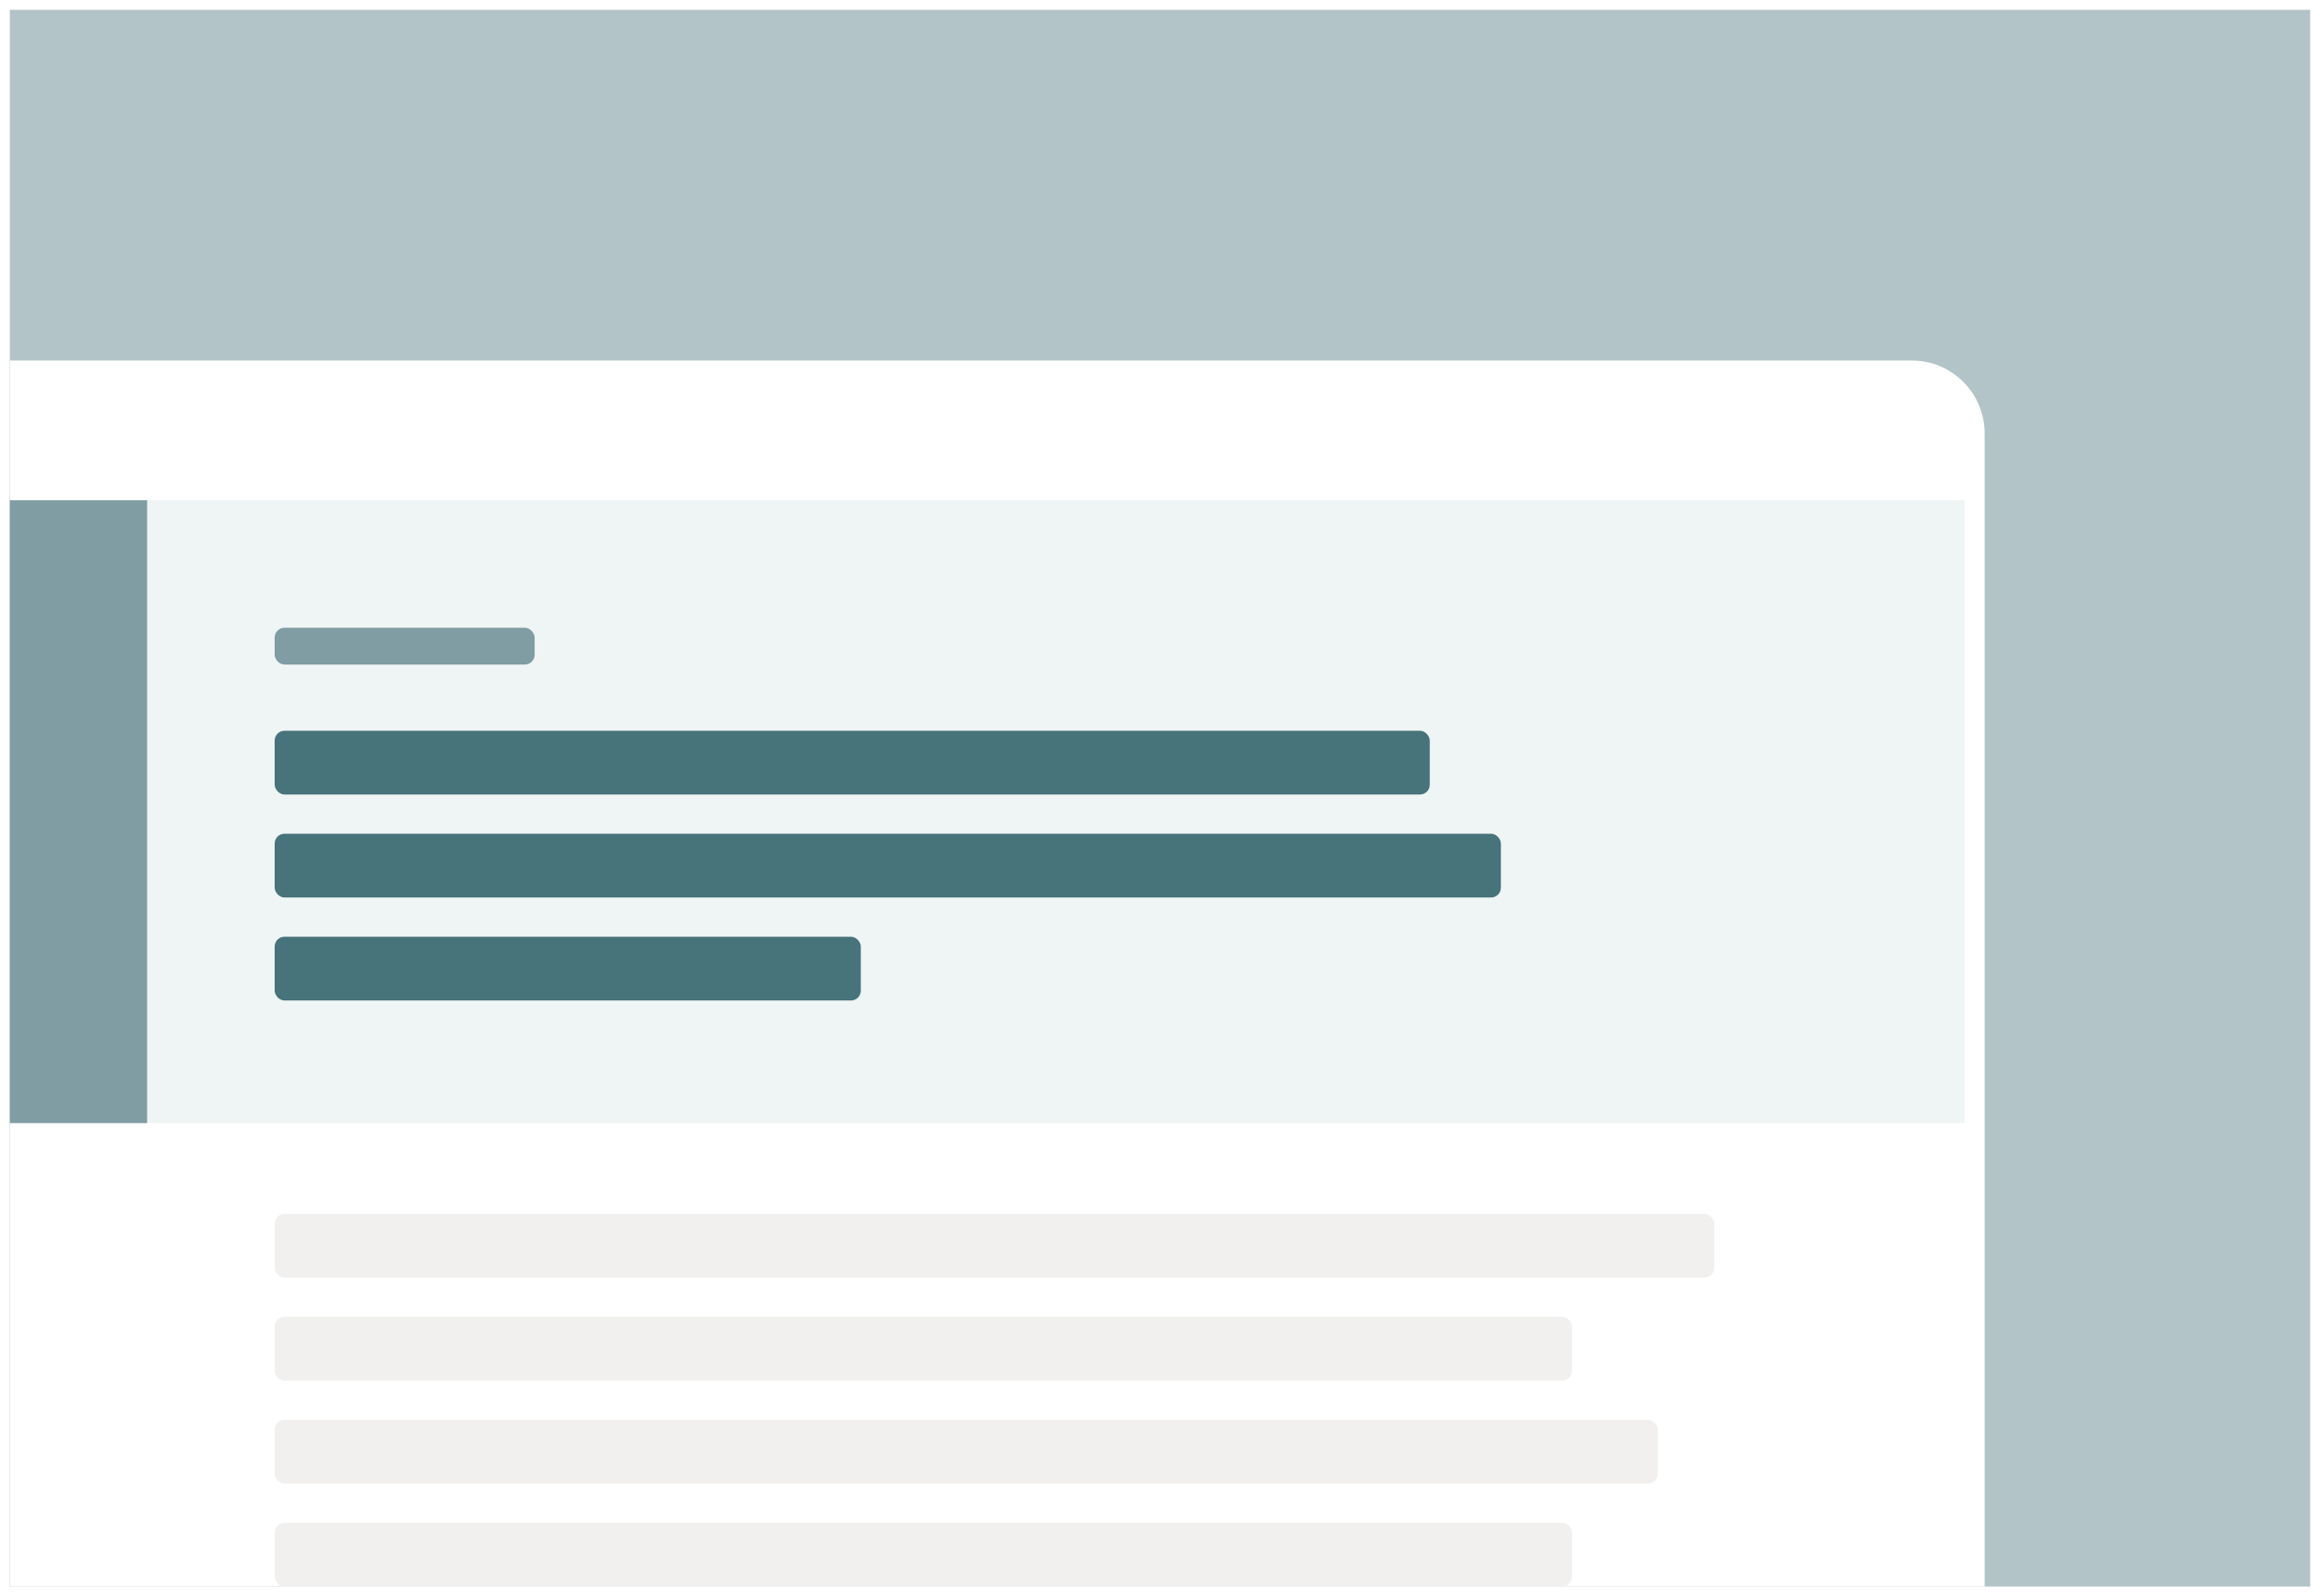 <svg width="946" height="651" viewBox="0 0 946 651" fill="none" xmlns="http://www.w3.org/2000/svg">
<g clip-path="url(#clip0_2410_3370)" filter="url(#filter0_d_2410_3370)">
<rect width="938" height="643" transform="translate(4)" fill="#B2C4C7"/>
<g filter="url(#filter1_d_2410_3370)">
<path d="M771.448 118H-250.202C-266.659 118 -280 131.293 -280 147.692V1138.31C-280 1154.71 -266.659 1168 -250.202 1168H771.448C787.905 1168 801.246 1154.71 801.246 1138.31V147.692C801.246 131.293 787.905 118 771.448 118Z" fill="white"/>
</g>
<rect x="4" y="200" width="797" height="254" fill="#EFF4F4"/>
<rect x="112" y="491" width="587" height="26" rx="4" fill="#F1F0EF"/>
<rect x="112" y="533" width="529" height="26" rx="4" fill="#F1F0EF"/>
<rect x="112" y="575" width="564" height="26" rx="4" fill="#F1F0EF"/>
<rect x="112" y="294" width="471" height="26" rx="4" fill="#003C46" fill-opacity="0.7"/>
<rect x="112" y="252" width="106" height="15" rx="4" fill="#7F9DA2"/>
<rect x="112" y="336" width="500" height="26" rx="4" fill="#003C46" fill-opacity="0.7"/>
<rect x="112" y="378" width="239" height="26" rx="4" fill="#003C46" fill-opacity="0.7"/>
<rect x="112" y="617" width="529" height="26" rx="4" fill="#F1F0EF"/>
<rect x="4" y="200" width="56" height="254" fill="#7F9DA2"/>
</g>
<defs>
<filter id="filter0_d_2410_3370" x="0" y="0" width="946" height="651" filterUnits="userSpaceOnUse" color-interpolation-filters="sRGB">
<feFlood flood-opacity="0" result="BackgroundImageFix"/>
<feColorMatrix in="SourceAlpha" type="matrix" values="0 0 0 0 0 0 0 0 0 0 0 0 0 0 0 0 0 0 127 0" result="hardAlpha"/>
<feOffset dy="4"/>
<feGaussianBlur stdDeviation="2"/>
<feComposite in2="hardAlpha" operator="out"/>
<feColorMatrix type="matrix" values="0 0 0 0 0 0 0 0 0 0 0 0 0 0 0 0 0 0 0.25 0"/>
<feBlend mode="normal" in2="BackgroundImageFix" result="effect1_dropShadow_2410_3370"/>
<feBlend mode="normal" in="SourceGraphic" in2="effect1_dropShadow_2410_3370" result="shape"/>
</filter>
<filter id="filter1_d_2410_3370" x="-372" y="43" width="1281.25" height="1250" filterUnits="userSpaceOnUse" color-interpolation-filters="sRGB">
<feFlood flood-opacity="0" result="BackgroundImageFix"/>
<feColorMatrix in="SourceAlpha" type="matrix" values="0 0 0 0 0 0 0 0 0 0 0 0 0 0 0 0 0 0 127 0" result="hardAlpha"/>
<feOffset dx="8" dy="25"/>
<feGaussianBlur stdDeviation="50"/>
<feComposite in2="hardAlpha" operator="out"/>
<feColorMatrix type="matrix" values="0 0 0 0 0 0 0 0 0 0 0 0 0 0 0 0 0 0 0.4 0"/>
<feBlend mode="normal" in2="BackgroundImageFix" result="effect1_dropShadow_2410_3370"/>
<feBlend mode="normal" in="SourceGraphic" in2="effect1_dropShadow_2410_3370" result="shape"/>
</filter>
<clipPath id="clip0_2410_3370">
<rect width="938" height="643" fill="white" transform="translate(4)"/>
</clipPath>
</defs>
</svg>
